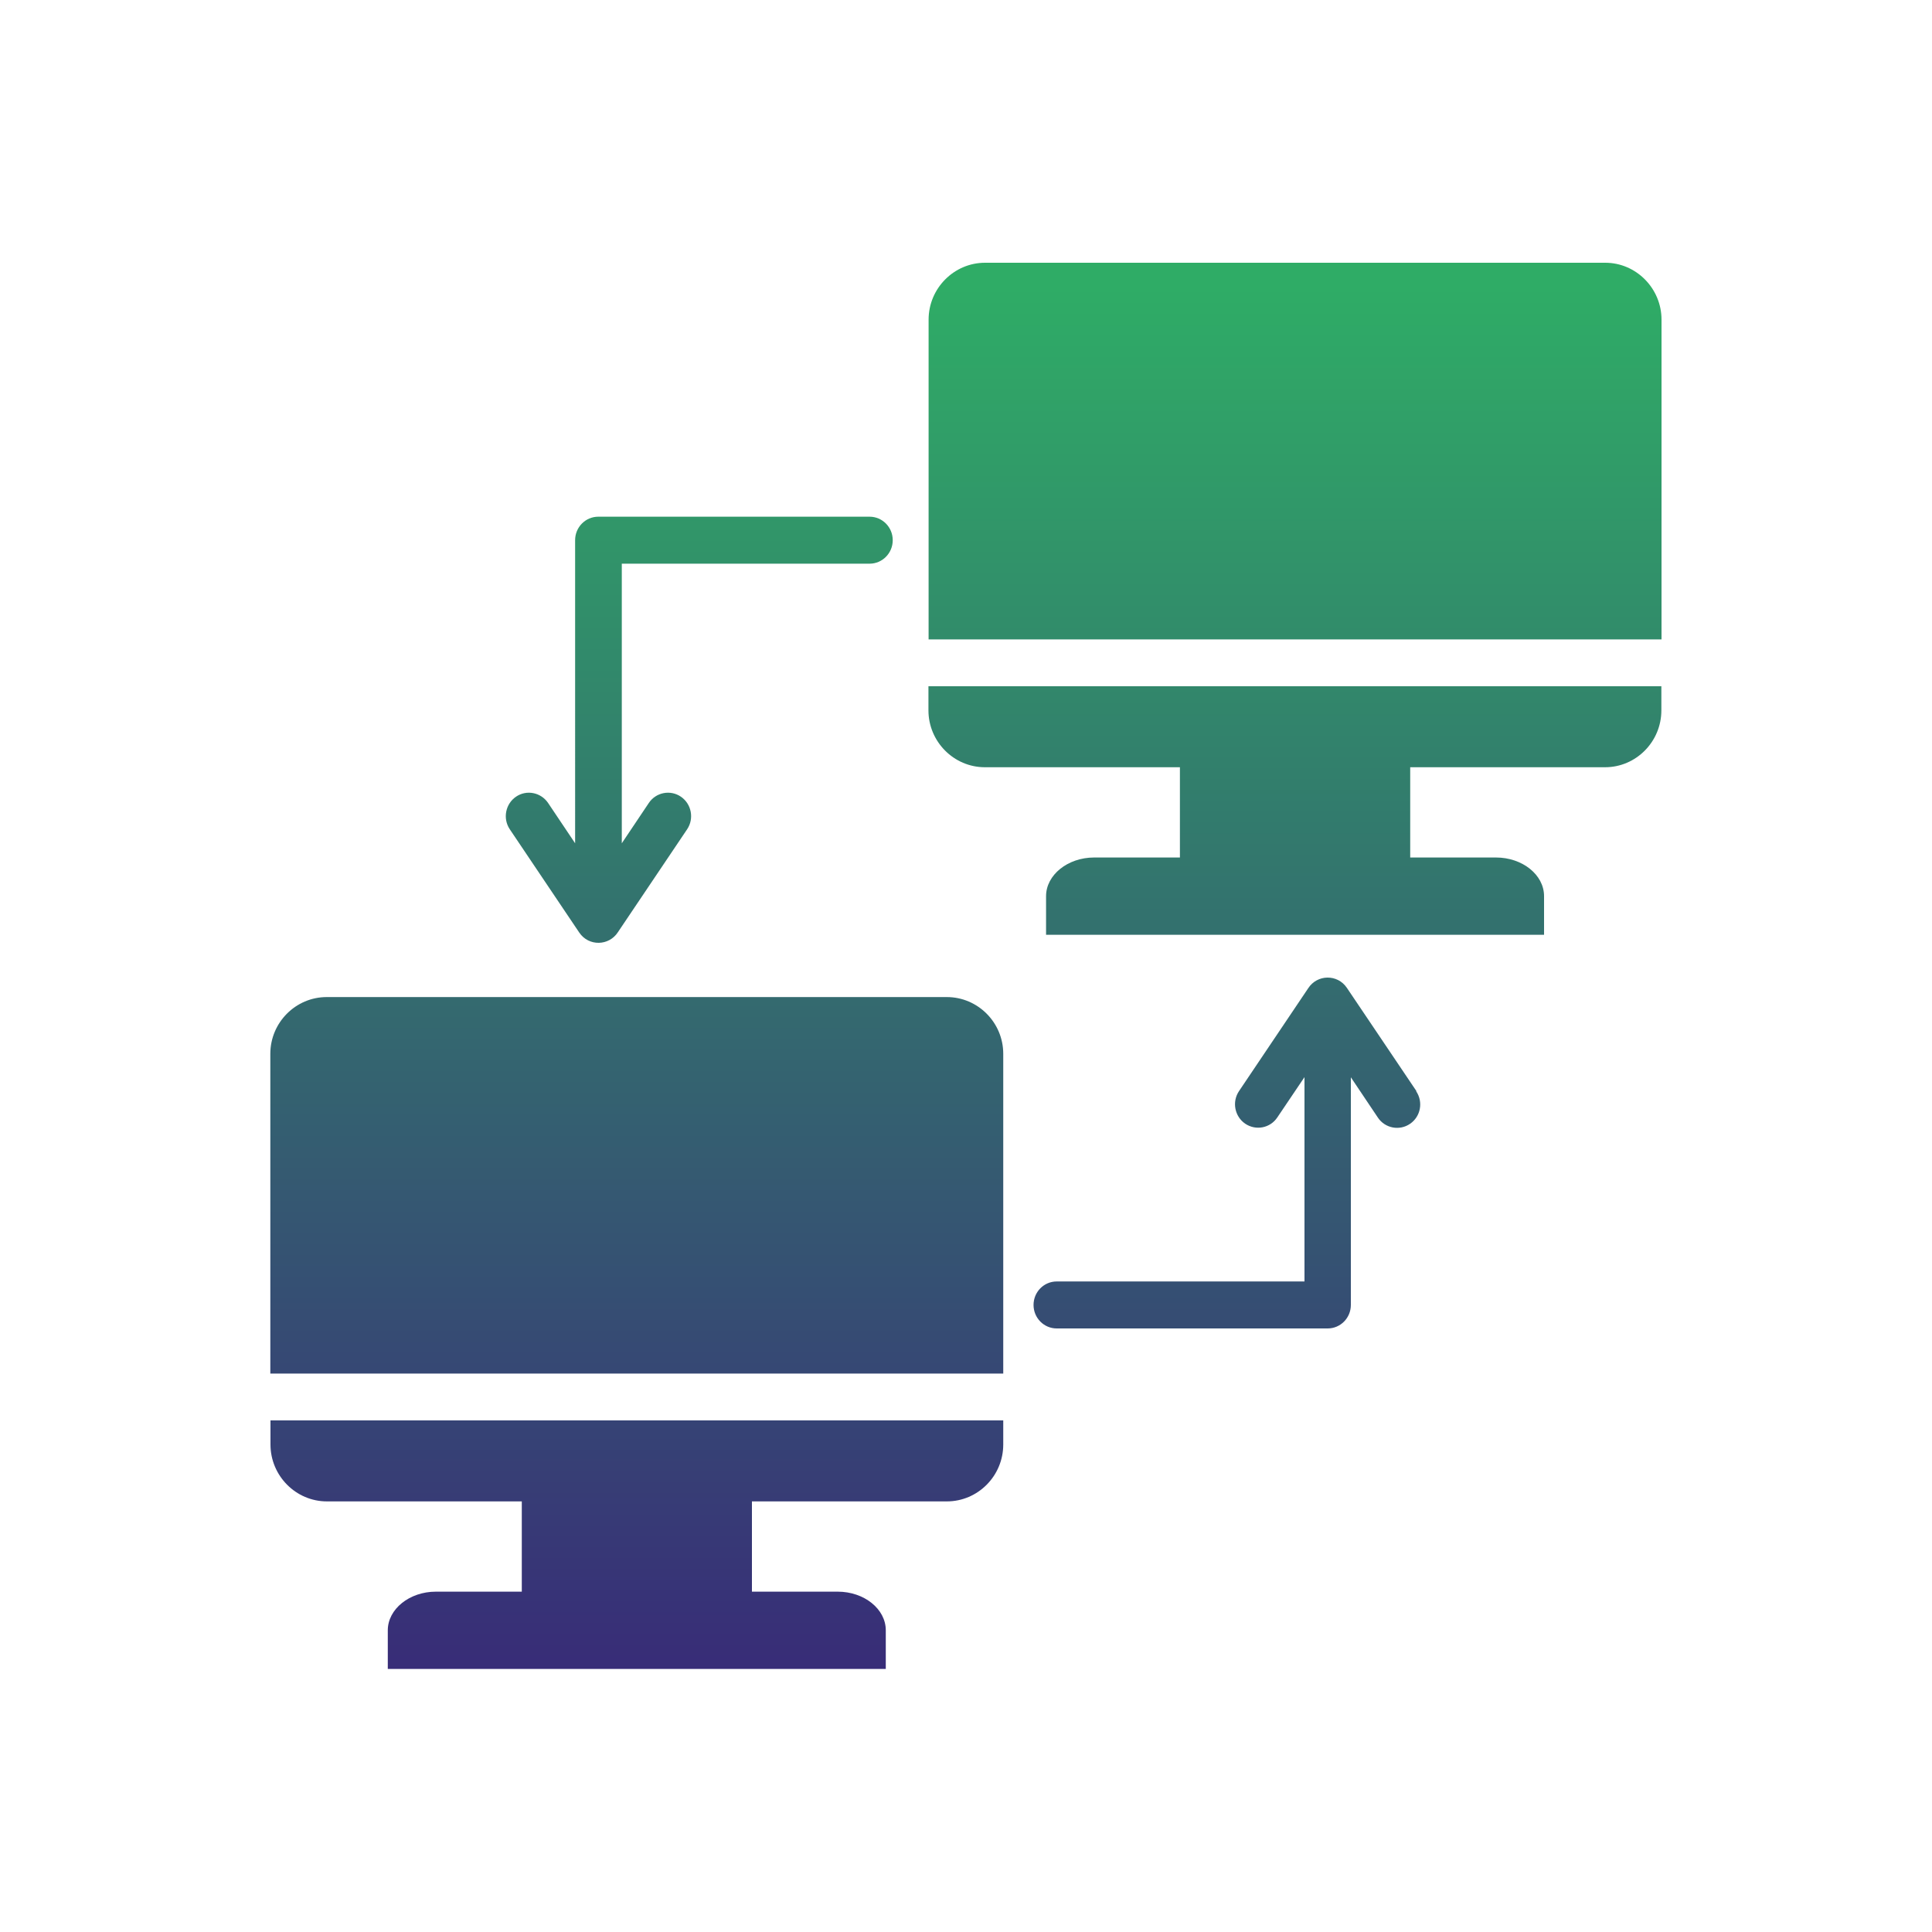 <?xml version="1.0" encoding="utf-8"?>
<!-- Generator: Adobe Illustrator 28.0.0, SVG Export Plug-In . SVG Version: 6.00 Build 0)  -->
<svg version="1.1" id="Layer_1" xmlns="http://www.w3.org/2000/svg" xmlns:xlink="http://www.w3.org/1999/xlink" x="0px" y="0px"
	 viewBox="0 0 125 125" style="enable-background:new 0 0 125 125;" xml:space="preserve">
<style type="text/css">
	.st0{fill-rule:evenodd;clip-rule:evenodd;fill:url(#SVGID_1_);}
</style>
<linearGradient id="SVGID_1_" gradientUnits="userSpaceOnUse" x1="350.896" y1="-432.194" x2="350.896" y2="-433.194" gradientTransform="matrix(90.01 0 0 90.99 -31521.668 39434.898)">
	<stop  offset="0" style="stop-color:#382A78"/>
	<stop  offset="1" style="stop-color:#2FAC66"/>
</linearGradient>
<path class="st0" d="M56.26,33.43c0.83,0,1.5,0.68,1.5,1.52s-0.67,1.52-1.5,1.52H40.23v18.09l1.75-2.61c0.46-0.69,1.4-0.87,2.08-0.4
	c0.68,0.47,0.86,1.41,0.4,2.1l-4.48,6.66c-0.58,0.9-1.89,0.93-2.5,0.03l-4.5-6.69c-0.46-0.69-0.28-1.63,0.4-2.1
	c0.68-0.47,1.61-0.29,2.08,0.4l1.75,2.61V34.95c0-0.84,0.67-1.52,1.5-1.52h17.53H56.26z M60.08,41.37h47.42V20.68
	c0-2.02-1.64-3.68-3.64-3.68H63.73c-2,0-3.65,1.65-3.65,3.68V41.37L60.08,41.37z M76.34,49.64v5.84h-5.55
	c-1.71,0-3.11,1.13-3.11,2.5v2.5H99.9v-2.5c0-1.38-1.4-2.5-3.11-2.5h-5.55v-5.84h12.61c2,0,3.64-1.65,3.64-3.68V44.4H60.07v1.56
	c0,2.02,1.64,3.68,3.65,3.68h12.61H76.34z M33.75,102.98H28.2c-1.71,0-3.11,1.13-3.11,2.5v2.5h32.22v-2.5c0-1.38-1.4-2.5-3.11-2.5
	h-5.55v-5.84h12.61c2.01,0,3.65-1.65,3.65-3.68V91.9H17.5v1.56c0,2.02,1.64,3.68,3.65,3.68h12.61v5.84l0,0H33.75z M17.49,68.18
	v20.69h47.42V68.18c0-2.02-1.64-3.67-3.65-3.67H21.14C19.13,64.51,17.49,66.16,17.49,68.18C17.49,68.18,17.49,68.18,17.49,68.18z
	 M91.63,70.61c0.46,0.69,0.29,1.63-0.4,2.1c-0.68,0.47-1.62,0.29-2.08-0.4L87.4,69.7v14.73c0,0.84-0.67,1.52-1.5,1.52H68.37
	c-0.83,0-1.5-0.68-1.5-1.52s0.67-1.52,1.5-1.52H84.4V69.69l-1.76,2.61c-0.46,0.69-1.39,0.87-2.08,0.4c-0.68-0.47-0.86-1.41-0.4-2.1
	l4.48-6.66c0.58-0.9,1.89-0.93,2.5-0.03l4.5,6.68L91.63,70.61z"/>
</svg>
